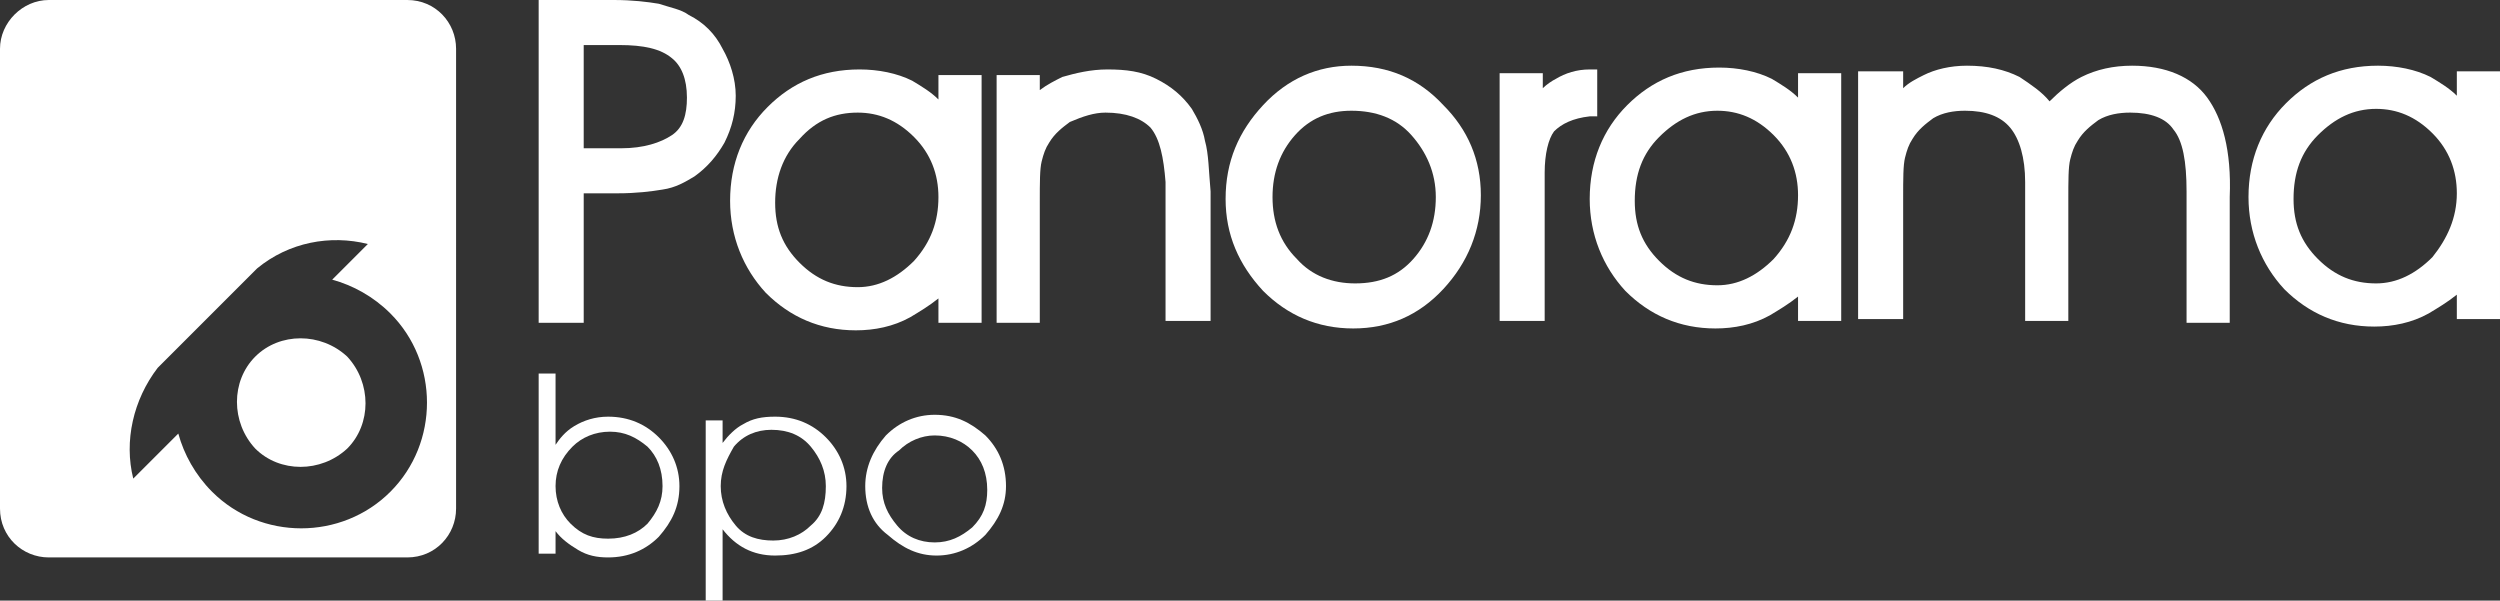 <?xml version="1.0" encoding="utf-8"?>
<!-- Generator: Adobe Illustrator 21.0.0, SVG Export Plug-In . SVG Version: 6.00 Build 0)  -->
<svg version="1.1" id="Capa_1" xmlns="http://www.w3.org/2000/svg" xmlns:xlink="http://www.w3.org/1999/xlink" x="0px" y="0px"
	 viewBox="0 0 133.2 32" style="enable-background:new 0 0 133.2 32;" xml:space="preserve">
<rect x="0" y="0" width="133.2" height="32" fill="#333333" stroke="none"/>
<style type="text/css">
	.st0{fill:#FFFFFF;}
</style>
<g>
	<path class="st0" d="M28.7,29.5v-9.6h0.9v3.8c0.2-0.3,0.5-0.7,1-1c0.5-0.3,1.1-0.5,1.8-0.5c1.1,0,2,0.4,2.7,1.1
		c0.7,0.7,1.1,1.6,1.1,2.6c0,1.1-0.4,1.9-1.1,2.7c-0.7,0.7-1.6,1.1-2.7,1.1c-0.6,0-1.1-0.1-1.6-0.4c-0.5-0.3-0.9-0.6-1.2-1v1.2H28.7
		z M29.6,25.9c0,0.8,0.3,1.5,0.8,2c0.6,0.6,1.2,0.8,2,0.8c0.9,0,1.6-0.3,2.1-0.8c0.5-0.6,0.8-1.2,0.8-2c0-0.9-0.3-1.6-0.8-2.1
		c-0.6-0.5-1.2-0.8-2-0.8c-0.8,0-1.5,0.3-2,0.8C29.9,24.4,29.6,25.1,29.6,25.9"/>
	<path class="st0" d="M38.5,23.6c0.3-0.4,0.7-0.8,1.1-1c0.5-0.3,1-0.4,1.7-0.4c1.1,0,2,0.4,2.7,1.1c0.7,0.7,1.1,1.6,1.1,2.6
		c0,1.1-0.4,2-1.1,2.7c-0.7,0.7-1.6,1-2.7,1c-1.2,0-2.1-0.5-2.8-1.4V32h-0.9v-9.6h0.9V23.6z M38.4,25.9c0,0.8,0.3,1.5,0.8,2.1
		c0.5,0.6,1.2,0.8,2,0.8c0.8,0,1.5-0.3,2-0.8c0.6-0.5,0.8-1.2,0.8-2.1c0-0.8-0.3-1.5-0.8-2.1c-0.5-0.6-1.2-0.9-2.1-0.9
		c-0.8,0-1.5,0.3-2,0.9C38.7,24.5,38.4,25.1,38.4,25.9"/>
	<path class="st0" d="M46.1,25.9c0-1,0.4-1.9,1.1-2.7c0.7-0.7,1.6-1.1,2.6-1.1c1.1,0,1.9,0.4,2.7,1.1c0.7,0.7,1.1,1.6,1.1,2.7
		c0,1-0.4,1.8-1.1,2.6c-0.7,0.7-1.6,1.1-2.6,1.1c-1,0-1.8-0.4-2.6-1.1C46.5,27.9,46.1,27,46.1,25.9 M47,26c0,0.8,0.3,1.4,0.8,2
		c0.5,0.6,1.2,0.9,2,0.9c0.8,0,1.4-0.3,2-0.8c0.6-0.6,0.8-1.2,0.8-2c0-0.9-0.3-1.6-0.8-2.1c-0.5-0.5-1.2-0.8-2-0.8
		c-0.7,0-1.4,0.3-1.9,0.8C47.3,24.4,47,25.1,47,26"/>
	<path class="st0" d="M38.5,2.6c-0.4-0.8-1-1.4-1.8-1.8c-0.4-0.3-1-0.4-1.6-0.6C34.5,0.1,33.7,0,32.7,0l-4,0l0,17.2l2.4,0l0-6.9
		l1.8,0c1,0,1.8-0.1,2.4-0.2C36,10,36.5,9.7,37,9.4c0.7-0.5,1.2-1.1,1.6-1.8C39,6.8,39.2,6,39.2,5.1C39.2,4.2,38.9,3.3,38.5,2.6
		 M35.8,7.2c-0.6,0.4-1.5,0.7-2.7,0.7l-2,0l0-5.5l1.9,0c1.3,0,2.2,0.2,2.8,0.7c0.5,0.4,0.8,1.1,0.8,2.1C36.6,6.1,36.4,6.8,35.8,7.2"
		/>
	<path class="st0" d="M50,4l0,1.3c-0.4-0.4-0.9-0.7-1.4-1c-0.8-0.4-1.8-0.6-2.8-0.6c-2,0-3.6,0.7-4.9,2c-1.3,1.3-2,3-2,5
		c0,1.9,0.7,3.6,1.9,4.9c1.3,1.3,2.9,2,4.8,2h0c1,0,2-0.2,2.9-0.7c0.5-0.3,1-0.6,1.5-1l0,1.3l2.3,0l0-13.2L50,4z M48.7,13.9
		c-0.9,0.9-1.9,1.4-3,1.4c-1.2,0-2.2-0.4-3.1-1.3c-0.9-0.9-1.3-1.9-1.3-3.2c0-1.3,0.4-2.5,1.3-3.4C43.5,6.4,44.5,6,45.7,6l0-0.4V6
		c1.1,0,2.1,0.4,3,1.3c0.9,0.9,1.3,2,1.3,3.2C50,11.8,49.6,12.9,48.7,13.9"/>
	<path class="st0" d="M64.2,7.5c-0.1-0.6-0.4-1.2-0.7-1.7c-0.5-0.7-1.1-1.2-1.9-1.6c-0.8-0.4-1.6-0.5-2.6-0.5
		c-0.9,0-1.7,0.2-2.4,0.4c-0.4,0.2-0.8,0.4-1.2,0.7V4l-2.3,0l0,13.2l2.3,0l0-6.4c0-1.1,0-1.8,0.1-2.2c0.1-0.4,0.2-0.7,0.4-1
		c0.3-0.5,0.7-0.8,1.1-1.1C57.7,6.2,58.3,6,58.9,6c1.1,0,1.9,0.3,2.4,0.8c0.5,0.6,0.7,1.6,0.8,2.9l0,7.4l2.4,0l0-6.9
		C64.4,9.1,64.4,8.2,64.2,7.5"/>
	<path class="st0" d="M72,3.5c-1.8,0-3.4,0.7-4.7,2.1c-1.3,1.4-2,3-2,5c0,1.9,0.7,3.5,2,4.9c1.3,1.3,2.9,2,4.8,2h0
		c1.9,0,3.5-0.7,4.8-2.1c1.3-1.4,2-3.1,2-5c0-1.9-0.7-3.5-2-4.8C75.6,4.2,74,3.5,72,3.5 M75.3,13.8c-0.8,0.9-1.8,1.3-3.1,1.3
		c-1.2,0-2.3-0.4-3.1-1.3c-0.9-0.9-1.3-2-1.3-3.3c0-1.3,0.4-2.4,1.2-3.3c0.8-0.9,1.8-1.3,3-1.3l0-0.4v0.4c1.3,0,2.4,0.4,3.2,1.3
		c0.8,0.9,1.3,2,1.3,3.3C76.5,11.8,76.1,12.9,75.3,13.8"/>
	<path class="st0" d="M85.1,6.2l0-2.5l-0.4,0c-0.7,0-1.3,0.2-1.8,0.5c-0.2,0.1-0.5,0.3-0.7,0.5l0-0.8l-2.3,0l0,13.2l2.4,0l0-7.9
		c0-1,0.2-1.8,0.5-2.2c0.4-0.4,1-0.7,1.9-0.8L85.1,6.2z"/>
	<path class="st0" d="M95.8,3.9v1.3c-0.4-0.4-0.9-0.7-1.4-1c-0.8-0.4-1.8-0.6-2.8-0.6c-2,0-3.6,0.7-4.9,2c-1.3,1.3-2,3-2,5
		c0,1.9,0.7,3.6,1.9,4.9c1.3,1.3,2.9,2,4.8,2h0c1,0,2-0.2,2.9-0.7c0.5-0.3,1-0.6,1.5-1l0,1.3l2.3,0l0-13.2L95.8,3.9z M94.5,13.8
		c-0.9,0.9-1.9,1.4-3,1.4c-1.2,0-2.2-0.4-3.1-1.3c-0.9-0.9-1.3-1.9-1.3-3.2c0-1.4,0.4-2.5,1.3-3.4c0.9-0.9,1.9-1.4,3.1-1.4l0,0
		c1.1,0,2.1,0.4,3,1.3c0.9,0.9,1.3,2,1.3,3.2C95.8,11.7,95.4,12.8,94.5,13.8"/>
	<path class="st0" d="M117.6,5.2c-0.8-1.1-2.2-1.7-4-1.7c-1,0-1.9,0.2-2.7,0.6c-0.6,0.3-1.2,0.8-1.7,1.3c-0.4-0.5-1-0.9-1.6-1.3
		c-0.8-0.4-1.7-0.6-2.8-0.6c-0.9,0-1.7,0.2-2.3,0.5c-0.4,0.2-0.8,0.4-1.1,0.7l0-0.9l-2.4,0l0,13.2l2.4,0l0-6.4c0-1.1,0-1.8,0.1-2.2
		c0.1-0.4,0.2-0.7,0.4-1c0.3-0.5,0.7-0.8,1.1-1.1c0.5-0.3,1.1-0.4,1.7-0.4c1.1,0,1.9,0.3,2.4,0.9c0.5,0.6,0.8,1.6,0.8,2.9l0,7.4
		l2.3,0l0-6.4c0-1.1,0-1.8,0.1-2.2c0.1-0.4,0.2-0.7,0.4-1c0.3-0.5,0.7-0.8,1.1-1.1c0.5-0.3,1.1-0.4,1.7-0.4c1.1,0,1.9,0.3,2.3,0.9
		c0.5,0.6,0.7,1.7,0.7,3.3l0,7l2.3,0l0-6.7C118.9,8,118.4,6.3,117.6,5.2"/>
	<path class="st0" d="M133.2,3.8l-2.3,0l0,1.3c-0.4-0.4-0.9-0.7-1.4-1c-0.8-0.4-1.8-0.6-2.8-0.6c-2,0-3.6,0.7-4.9,2
		c-1.3,1.3-2,3-2,5c0,1.9,0.7,3.6,1.9,4.9c1.3,1.3,2.9,2,4.8,2h0c1,0,2-0.2,2.9-0.7c0.5-0.3,1-0.6,1.5-1l0,1.3l2.3,0L133.2,3.8z
		 M129.6,13.7c-0.9,0.9-1.9,1.4-3,1.4c-1.2,0-2.2-0.4-3.1-1.3c-0.9-0.9-1.3-1.9-1.3-3.2c0-1.4,0.4-2.5,1.3-3.4
		c0.9-0.9,1.9-1.4,3.1-1.4l0-0.4v0.4c1.1,0,2.1,0.4,3,1.3c0.9,0.9,1.3,2,1.3,3.2C130.9,11.6,130.4,12.7,129.6,13.7"/>
	<path class="st0" d="M13.6,19c-1.3,1.3-1.3,3.5,0,4.9c1.3,1.3,3.5,1.3,4.9,0c1.3-1.3,1.3-3.5,0-4.9C17.1,17.7,14.9,17.7,13.6,19"/>
	<path class="st0" d="M21.7,0H2.6C1.2,0,0,1.2,0,2.6v24.5c0,1.5,1.2,2.6,2.6,2.6h19.1c1.5,0,2.6-1.2,2.6-2.6V2.6
		C24.3,1.2,23.2,0,21.7,0 M20.8,26.2c-2.6,2.6-6.9,2.6-9.5,0c-0.9-0.9-1.5-2-1.8-3.1l-2.4,2.4l0,0c-0.5-2,0-4.2,1.3-5.9l5.3-5.3
		c1.7-1.4,3.9-1.8,5.9-1.3l0,0l-1.9,1.9c1.1,0.3,2.2,0.9,3.1,1.8C23.4,19.3,23.4,23.6,20.8,26.2"/>
</g>
</svg>
